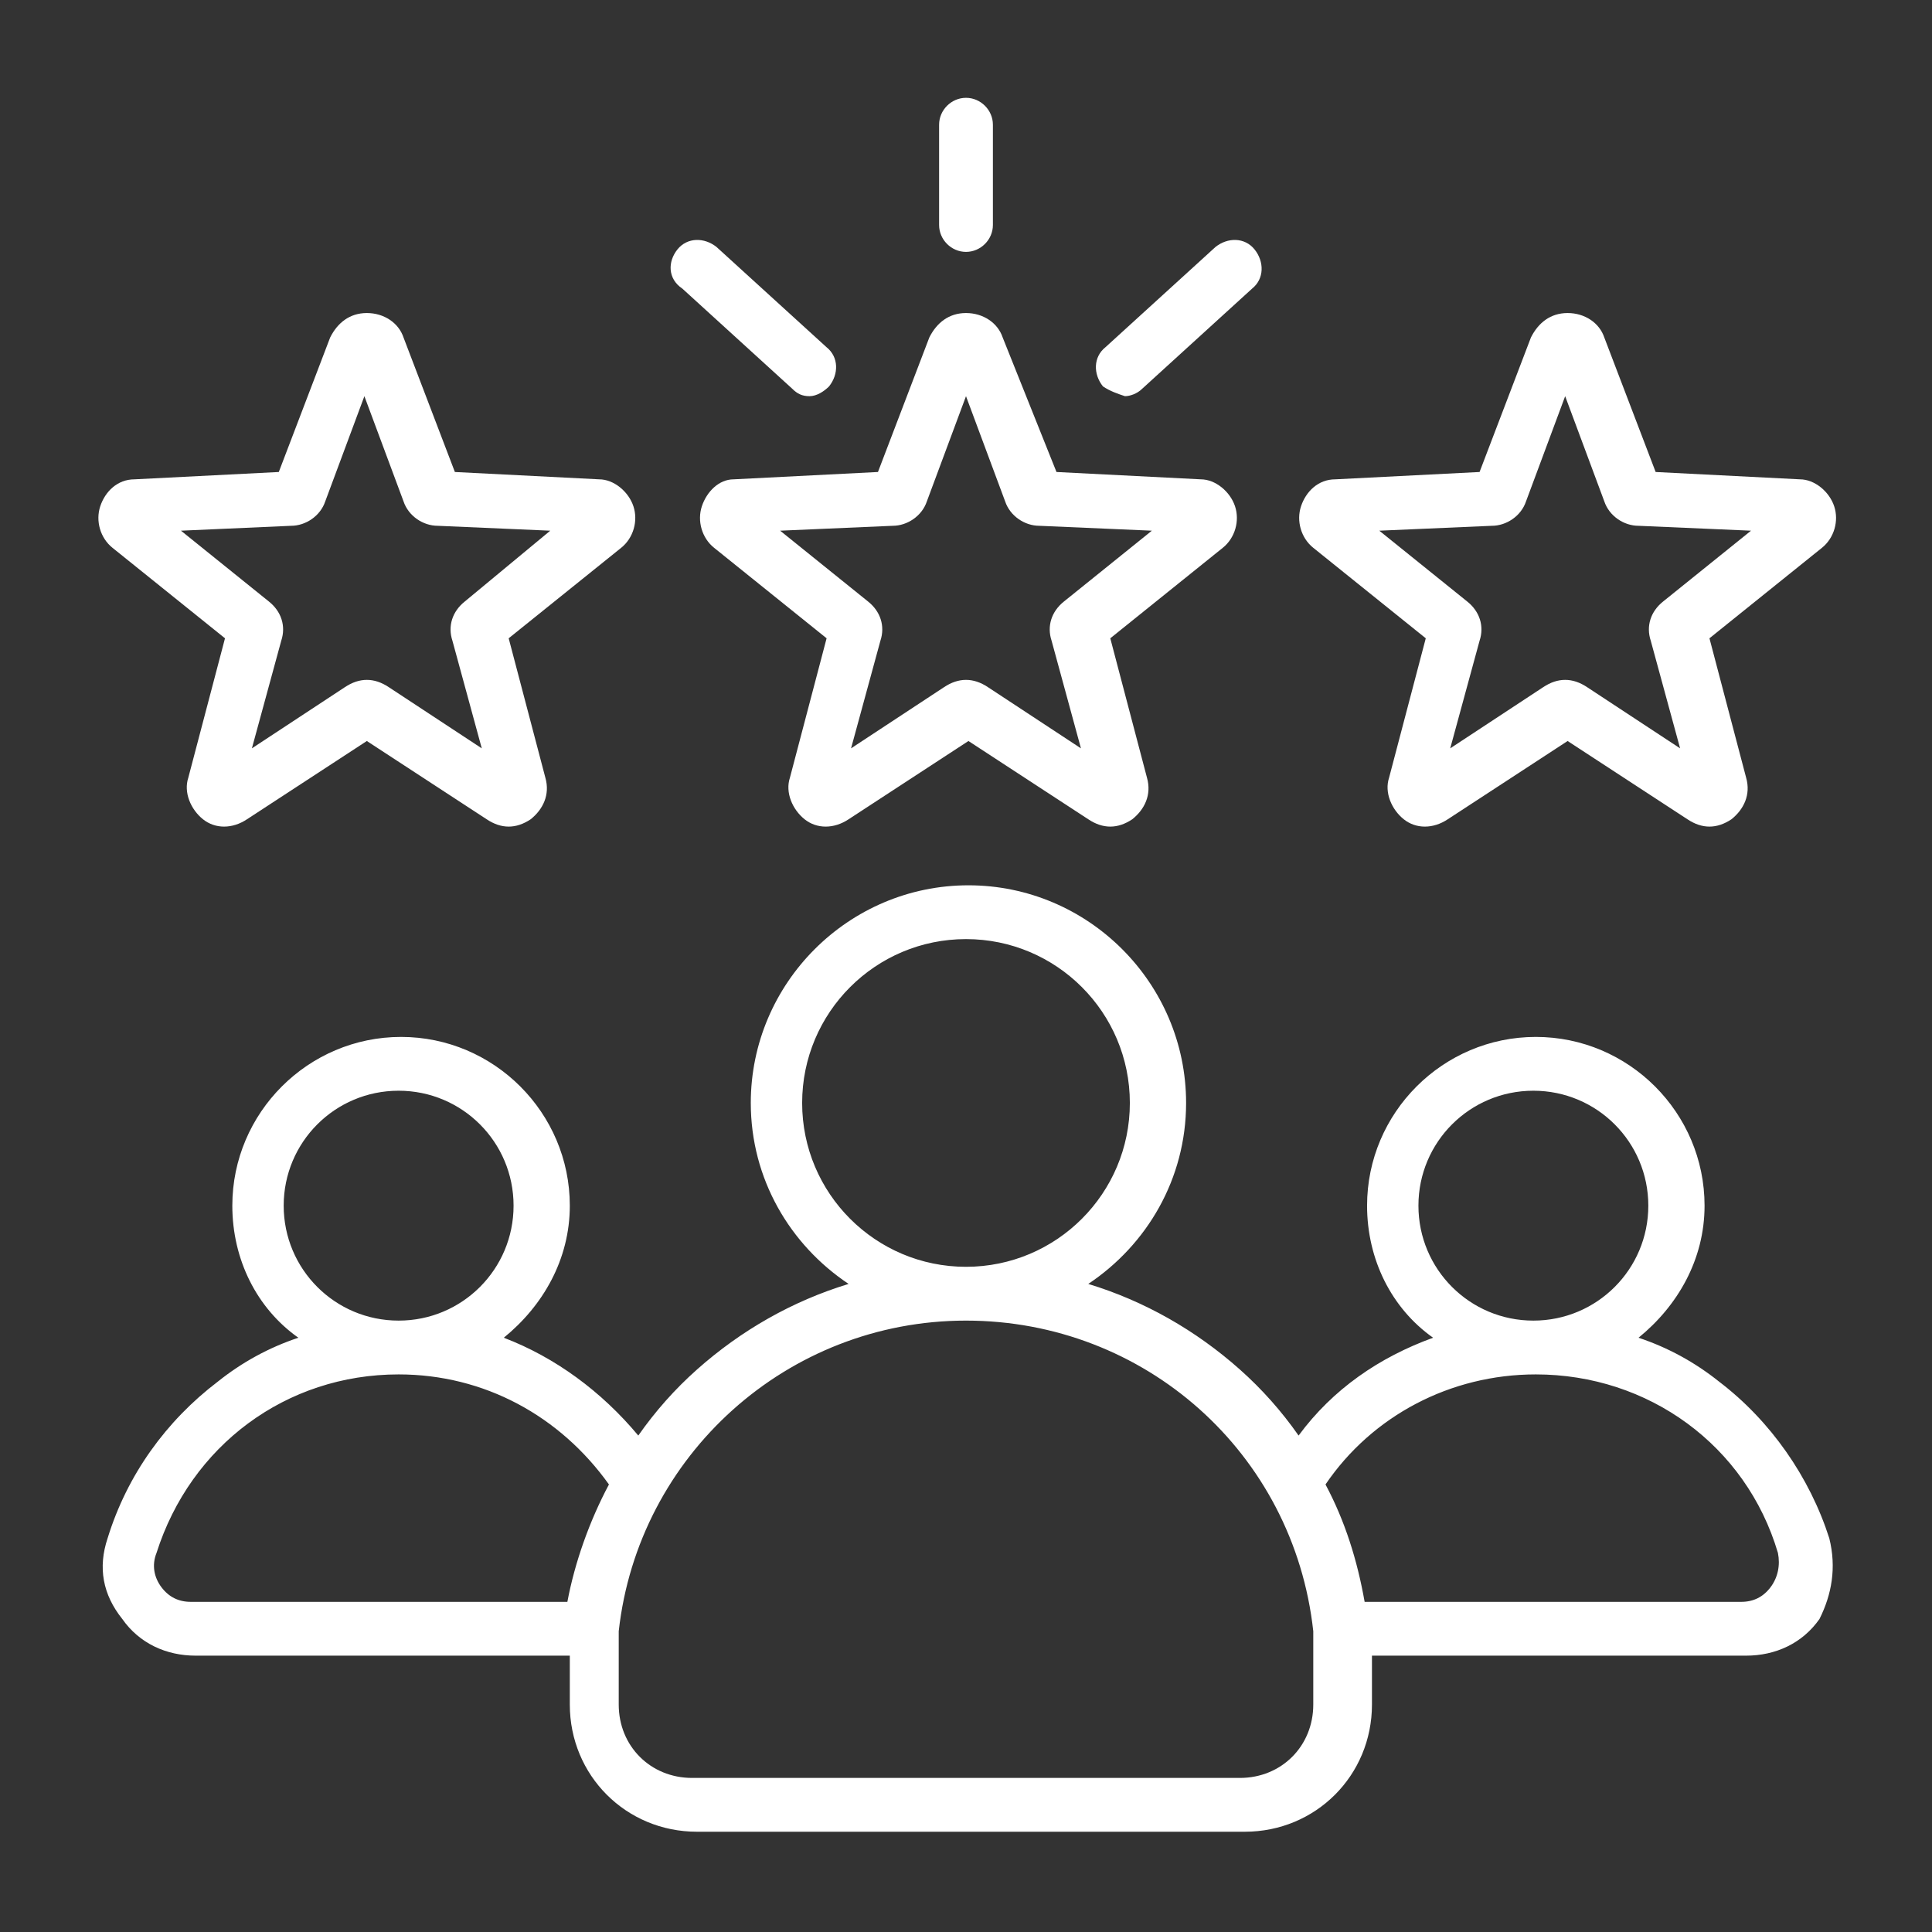 <svg xmlns="http://www.w3.org/2000/svg" xmlns:xlink="http://www.w3.org/1999/xlink" id="Layer_1" x="0px" y="0px" width="79px" height="79px" viewBox="0 0 79 79" style="enable-background:new 0 0 79 79;" xml:space="preserve"><rect x="0" y="0" width="79" height="79" fill="#333333" stroke="none"/><style type="text/css">	.st0{fill:#FFFFFF;}</style><path class="st0" d="M28.7,20.7c-0.2,0.6,0,1.3,0.5,1.7l4.6,3.7l-1.5,5.7c-0.2,0.6,0.1,1.3,0.6,1.7c0.5,0.4,1.2,0.4,1.8,0l4.9-3.2 l4.9,3.2c0.3,0.2,0.6,0.3,0.9,0.3c0.3,0,0.6-0.1,0.9-0.3c0.5-0.4,0.8-1,0.6-1.7l-1.5-5.7l4.6-3.7c0.5-0.4,0.7-1.1,0.5-1.7 c-0.2-0.6-0.8-1.1-1.4-1.1l-5.9-0.3L41,13.8c-0.2-0.6-0.8-1-1.5-1c-0.7,0-1.2,0.4-1.5,1l-2.1,5.5l-5.9,0.3 C29.4,19.6,28.9,20.1,28.7,20.7L28.7,20.7z M36.5,21.5c0.6,0,1.2-0.4,1.4-1l1.6-4.3l1.6,4.3c0.2,0.6,0.8,1,1.4,1l4.6,0.2l-3.6,2.9 c-0.5,0.4-0.7,1-0.5,1.6l1.2,4.4l-3.8-2.5c-0.3-0.2-0.6-0.3-0.9-0.3s-0.6,0.1-0.9,0.3l-3.8,2.5l1.2-4.4c0.2-0.6,0-1.2-0.5-1.6 l-3.6-2.9L36.5,21.5z M38.4,9.2V5.1c0-0.6,0.5-1.1,1.1-1.1s1.1,0.5,1.1,1.1v4.1c0,0.6-0.5,1.1-1.1,1.1S38.4,9.8,38.4,9.2z  M45.1,15.8c-0.4-0.5-0.4-1.2,0.1-1.6l4.5-4.1c0.5-0.4,1.2-0.4,1.6,0.1c0.4,0.5,0.4,1.2-0.1,1.6l-4.5,4.1c-0.2,0.2-0.5,0.3-0.7,0.3 C45.7,16.1,45.4,16,45.1,15.8z M27.7,10.2c0.4-0.5,1.1-0.5,1.6-0.1l4.5,4.1c0.5,0.4,0.5,1.1,0.1,1.6c-0.2,0.2-0.5,0.4-0.8,0.4 c-0.3,0-0.5-0.1-0.7-0.3l-4.5-4.1C27.3,11.4,27.3,10.7,27.7,10.2z M53.7,22.4l4.6,3.7l-1.5,5.7c-0.2,0.6,0.1,1.3,0.6,1.7 c0.5,0.4,1.2,0.4,1.8,0l4.9-3.2l4.9,3.2c0.3,0.2,0.6,0.3,0.9,0.3c0.3,0,0.6-0.1,0.9-0.3c0.5-0.4,0.8-1,0.6-1.7l-1.5-5.7l4.6-3.7 c0.5-0.4,0.7-1.1,0.5-1.7c-0.2-0.6-0.8-1.1-1.4-1.1l-5.9-0.3l-2.1-5.5c-0.2-0.6-0.8-1-1.5-1c-0.7,0-1.2,0.4-1.5,1l-2.1,5.5l-5.9,0.3 c-0.7,0-1.2,0.5-1.4,1.1C53,21.3,53.2,22,53.7,22.4L53.7,22.4z M61,21.5c0.6,0,1.2-0.4,1.4-1l1.6-4.3l1.6,4.3c0.2,0.6,0.8,1,1.4,1 l4.6,0.2l-3.6,2.9c-0.5,0.4-0.7,1-0.5,1.6l1.2,4.4l-3.8-2.5c-0.3-0.2-0.6-0.3-0.9-0.3c-0.3,0-0.6,0.1-0.9,0.3l-3.8,2.5l1.2-4.4 c0.2-0.6,0-1.2-0.5-1.6l-3.6-2.9L61,21.5z M4.6,22.4l4.6,3.7l-1.5,5.7c-0.2,0.6,0.1,1.3,0.6,1.7c0.5,0.4,1.2,0.4,1.8,0l4.9-3.2 l4.9,3.2c0.3,0.2,0.6,0.3,0.9,0.3c0.3,0,0.6-0.1,0.9-0.3c0.5-0.4,0.8-1,0.6-1.7l-1.5-5.7l4.6-3.7c0.5-0.4,0.7-1.1,0.5-1.7 c-0.2-0.6-0.8-1.1-1.4-1.1l-5.9-0.3l-2.1-5.5c-0.2-0.6-0.8-1-1.5-1c-0.7,0-1.2,0.4-1.5,1l-2.1,5.5l-5.9,0.3c-0.7,0-1.2,0.5-1.4,1.1 C3.9,21.3,4.1,22,4.6,22.4L4.6,22.4z M11.9,21.5c0.6,0,1.2-0.4,1.4-1l1.6-4.3l1.6,4.3c0.2,0.6,0.8,1,1.4,1l4.6,0.2L19,24.6 c-0.5,0.4-0.7,1-0.5,1.6l1.2,4.4l-3.8-2.5c-0.3-0.2-0.6-0.3-0.9-0.3c-0.3,0-0.6,0.1-0.9,0.3l-3.8,2.5l1.2-4.4c0.2-0.6,0-1.2-0.5-1.6 l-3.6-2.9L11.9,21.5z M74.8,62.9c-0.8-2.5-2.4-4.8-4.5-6.4c-1-0.8-2.1-1.4-3.3-1.8c1.6-1.3,2.7-3.2,2.7-5.4c0-3.8-3.1-6.9-6.9-6.9 c-3.8,0-6.9,3.1-6.9,6.9c0,2.2,1,4.2,2.7,5.4c-2.2,0.8-4.1,2.1-5.5,4c-0.7-1-1.5-1.9-2.4-2.7c-1.8-1.6-3.9-2.8-6.2-3.5 c2.4-1.6,4-4.3,4-7.4c0-4.9-4-8.9-8.9-8.9s-8.9,4-8.9,8.9c0,3.1,1.6,5.8,4,7.4c-2.3,0.7-4.4,1.9-6.2,3.5c-0.9,0.8-1.7,1.7-2.4,2.7 c-1.5-1.8-3.4-3.2-5.5-4c1.6-1.3,2.7-3.2,2.7-5.4c0-3.8-3.1-6.9-6.9-6.9c-3.8,0-6.9,3.1-6.9,6.9c0,2.2,1,4.2,2.7,5.4 c-1.2,0.4-2.3,1-3.3,1.8c-2.1,1.6-3.7,3.8-4.5,6.4c-0.4,1.2-0.2,2.3,0.6,3.3c0.7,1,1.8,1.5,3,1.5h15.3v2c0,2.9,2.3,5.2,5.2,5.2h22.4 c2.9,0,5.2-2.3,5.2-5.2v-2h15.3c1.2,0,2.3-0.5,3-1.5C74.9,65.2,75.1,64.1,74.8,62.9L74.8,62.9z M62.7,44.6c2.6,0,4.7,2.1,4.7,4.7 c0,2.6-2.1,4.7-4.7,4.7c-2.6,0-4.7-2.1-4.7-4.7C58,46.7,60.1,44.6,62.7,44.6z M32.8,45.1c0-3.7,3-6.7,6.7-6.7c3.7,0,6.7,3,6.7,6.7 c0,3.7-3,6.7-6.7,6.7c0,0,0,0,0,0c0,0,0,0,0,0C35.8,51.8,32.8,48.8,32.8,45.1L32.8,45.1z M16.3,44.6c2.6,0,4.7,2.1,4.7,4.7 c0,2.6-2.1,4.7-4.7,4.7c-2.6,0-4.7-2.1-4.7-4.7C11.6,46.7,13.7,44.6,16.3,44.6z M23.2,65.5H7.8c-0.5,0-0.9-0.2-1.2-0.6 c-0.3-0.4-0.4-0.9-0.2-1.4c1.4-4.4,5.3-7.3,9.9-7.3c3.5,0,6.6,1.7,8.6,4.5C24.1,62.2,23.5,63.9,23.2,65.5z M53.7,69.7 c0,1.7-1.3,3-3,3H28.3c-1.7,0-3-1.3-3-3v-3C26.1,59.5,32.2,54,39.5,54c0,0,0,0,0,0s0,0,0,0c7.3,0,13.4,5.4,14.2,12.7L53.7,69.7z  M72.4,64.9c-0.3,0.4-0.7,0.6-1.2,0.6H55.8c-0.3-1.7-0.8-3.3-1.6-4.8c1.9-2.8,5.1-4.5,8.6-4.5c4.6,0,8.6,2.9,9.9,7.3 C72.8,64,72.7,64.5,72.4,64.9z"></path></svg>